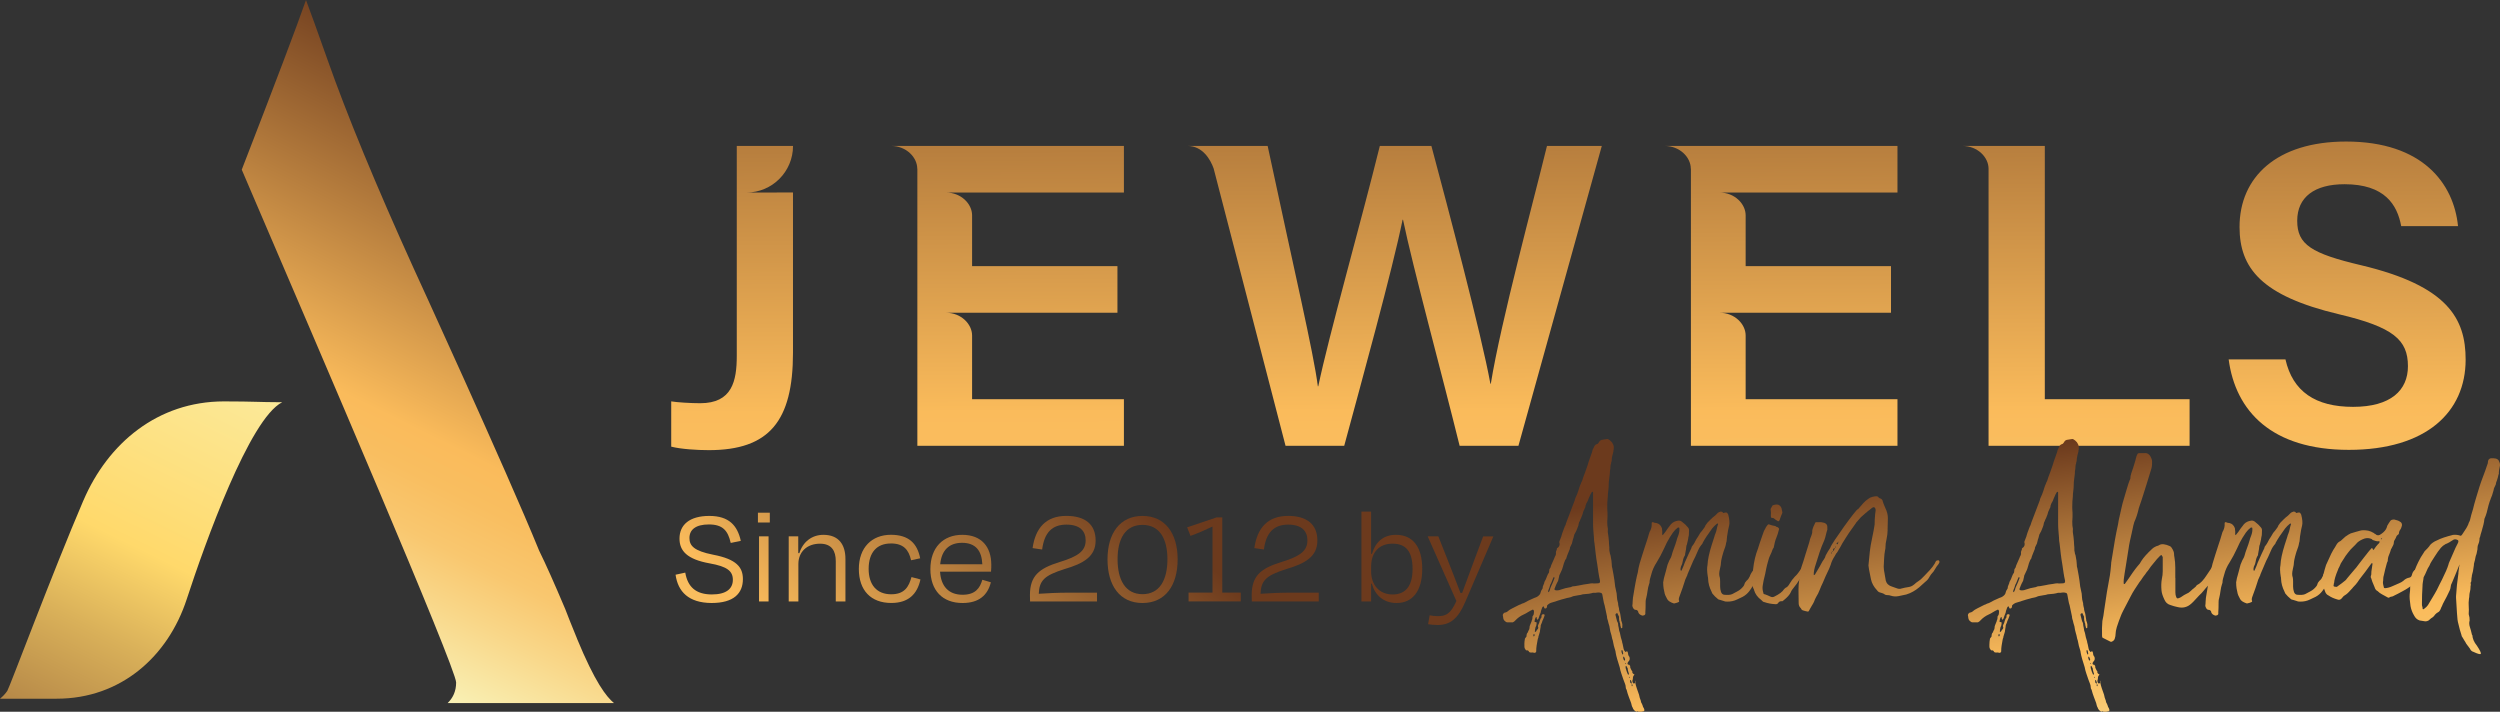 <svg xmlns="http://www.w3.org/2000/svg" xmlns:xlink="http://www.w3.org/1999/xlink" id="Layer_2" data-name="Layer 2" viewBox="0 0 742.16 211.28"><rect x="0" y="0" width="742.16" height="211.28" fill="#333333" stroke="none"/><defs><style>      .cls-1 {        fill: url(#linear-gradient-2);      }      .cls-2 {        fill: url(#linear-gradient-17);      }      .cls-3 {        fill: url(#linear-gradient-15);      }      .cls-4 {        fill: url(#linear-gradient-18);      }      .cls-5 {        fill: url(#linear-gradient-28);      }      .cls-6 {        fill: url(#linear-gradient-14);      }      .cls-7 {        fill: url(#linear-gradient-20);      }      .cls-8 {        fill: url(#linear-gradient-6);      }      .cls-9 {        fill: url(#linear-gradient-11);      }      .cls-10 {        fill: url(#linear-gradient-10);      }      .cls-11 {        fill: url(#linear-gradient-16);      }      .cls-12 {        fill: url(#linear-gradient-21);      }      .cls-13 {        fill: url(#linear-gradient-25);      }      .cls-14 {        fill: url(#linear-gradient-5);      }      .cls-15 {        fill: url(#linear-gradient-7);      }      .cls-16 {        fill: url(#linear-gradient-24);      }      .cls-17 {        fill: url(#linear-gradient-9);      }      .cls-18 {        fill: url(#linear-gradient-22);      }      .cls-19 {        fill: url(#linear-gradient-3);      }      .cls-20 {        fill: url(#linear-gradient);      }      .cls-21 {        fill: url(#linear-gradient-27);      }      .cls-22 {        fill: url(#linear-gradient-23);      }      .cls-23 {        fill: url(#linear-gradient-19);      }      .cls-24 {        fill: url(#linear-gradient-4);      }      .cls-25 {        fill: url(#linear-gradient-8);      }      .cls-26 {        fill: url(#linear-gradient-12);      }      .cls-27 {        fill: url(#linear-gradient-13);      }      .cls-28 {        fill: url(#linear-gradient-26);      }    </style><linearGradient id="linear-gradient" x1="195.7" y1="-15.51" x2="18.64" y2="343.35" gradientUnits="userSpaceOnUse"><stop offset=".13" stop-color="#6c3a1d"></stop><stop offset=".4" stop-color="#fabb5b"></stop><stop offset=".43" stop-color="#f9be60"></stop><stop offset=".47" stop-color="#f9c76f"></stop><stop offset=".51" stop-color="#f9d789"></stop><stop offset=".56" stop-color="#f9ecad"></stop><stop offset=".58" stop-color="#f9f5bb"></stop><stop offset=".89" stop-color="#ffd96b"></stop><stop offset=".91" stop-color="#d9b059"></stop><stop offset=".93" stop-color="#b88b49"></stop><stop offset=".95" stop-color="#9d6e3d"></stop><stop offset=".96" stop-color="#8a5a34"></stop><stop offset=".98" stop-color="#7f4e2f"></stop><stop offset="1" stop-color="#7c4a2e"></stop></linearGradient><linearGradient id="linear-gradient-2" x1="141.67" y1="-42.17" x2="-35.39" y2="316.69" gradientUnits="userSpaceOnUse"><stop offset="0" stop-color="#6c3a1d"></stop><stop offset=".29" stop-color="#fabb5b"></stop><stop offset=".29" stop-color="#f9be60"></stop><stop offset=".3" stop-color="#f9c76f"></stop><stop offset=".31" stop-color="#f9d789"></stop><stop offset=".31" stop-color="#f9ecad"></stop><stop offset=".32" stop-color="#f9f5bb"></stop><stop offset=".57" stop-color="#ffd96b"></stop><stop offset=".64" stop-color="#d9b059"></stop><stop offset=".71" stop-color="#b88b49"></stop><stop offset=".79" stop-color="#9d6e3d"></stop><stop offset=".86" stop-color="#8a5a34"></stop><stop offset=".93" stop-color="#7f4e2f"></stop><stop offset="1" stop-color="#7c4a2e"></stop></linearGradient><linearGradient id="linear-gradient-3" x1="216.83" y1="-44.34" x2="219.08" y2="531.57" gradientUnits="userSpaceOnUse"><stop offset="0" stop-color="#6c3a1d"></stop><stop offset=".29" stop-color="#fabb5b"></stop><stop offset=".32" stop-color="#f9be60"></stop><stop offset=".37" stop-color="#f9c76f"></stop><stop offset=".41" stop-color="#f9d789"></stop><stop offset=".47" stop-color="#f9ecad"></stop><stop offset=".48" stop-color="#f9f5bb"></stop><stop offset=".57" stop-color="#ffd96b"></stop><stop offset=".64" stop-color="#d9b059"></stop><stop offset=".71" stop-color="#b88b49"></stop><stop offset=".79" stop-color="#9d6e3d"></stop><stop offset=".86" stop-color="#8a5a34"></stop><stop offset=".93" stop-color="#7f4e2f"></stop><stop offset="1" stop-color="#7c4a2e"></stop></linearGradient><linearGradient id="linear-gradient-4" x1="696.18" y1="-46.21" x2="698.43" y2="529.7" xlink:href="#linear-gradient-3"></linearGradient><linearGradient id="linear-gradient-5" x1="298.73" y1="-44.66" x2="300.98" y2="531.25" xlink:href="#linear-gradient-3"></linearGradient><linearGradient id="linear-gradient-6" x1="528.37" y1="-45.55" x2="530.62" y2="530.36" xlink:href="#linear-gradient-3"></linearGradient><linearGradient id="linear-gradient-7" x1="413.68" y1="-45.1" x2="415.93" y2="530.81" xlink:href="#linear-gradient-3"></linearGradient><linearGradient id="linear-gradient-8" x1="615.78" y1="-45.89" x2="618.03" y2="530.02" xlink:href="#linear-gradient-3"></linearGradient><linearGradient id="linear-gradient-9" x1="303.88" y1="58.46" x2="68.3" y2="331.68" xlink:href="#linear-gradient"></linearGradient><linearGradient id="linear-gradient-10" x1="312.42" y1="65.82" x2="76.84" y2="339.04" xlink:href="#linear-gradient"></linearGradient><linearGradient id="linear-gradient-11" x1="323.32" y1="75.22" x2="87.74" y2="348.44" xlink:href="#linear-gradient"></linearGradient><linearGradient id="linear-gradient-12" x1="335.87" y1="86.04" x2="100.3" y2="359.26" xlink:href="#linear-gradient"></linearGradient><linearGradient id="linear-gradient-13" x1="348.04" y1="96.53" x2="112.46" y2="369.75" xlink:href="#linear-gradient"></linearGradient><linearGradient id="linear-gradient-14" x1="365.5" y1="111.58" x2="129.92" y2="384.81" xlink:href="#linear-gradient"></linearGradient><linearGradient id="linear-gradient-15" x1="377.36" y1="121.81" x2="141.78" y2="395.03" xlink:href="#linear-gradient"></linearGradient><linearGradient id="linear-gradient-16" x1="390.25" y1="132.92" x2="154.67" y2="406.14" xlink:href="#linear-gradient"></linearGradient><linearGradient id="linear-gradient-17" x1="403.26" y1="144.14" x2="167.68" y2="417.36" xlink:href="#linear-gradient"></linearGradient><linearGradient id="linear-gradient-18" x1="418.27" y1="157.08" x2="182.69" y2="430.3" xlink:href="#linear-gradient"></linearGradient><linearGradient id="linear-gradient-19" x1="430.87" y1="167.95" x2="195.29" y2="441.17" xlink:href="#linear-gradient"></linearGradient><linearGradient id="linear-gradient-20" x1="457.86" y1="122.17" x2="488.34" y2="348.76" xlink:href="#linear-gradient"></linearGradient><linearGradient id="linear-gradient-21" x1="496.22" y1="117.01" x2="526.69" y2="343.6" xlink:href="#linear-gradient"></linearGradient><linearGradient id="linear-gradient-22" x1="520.96" y1="113.68" x2="551.43" y2="340.27" xlink:href="#linear-gradient"></linearGradient><linearGradient id="linear-gradient-23" x1="546.4" y1="110.26" x2="576.88" y2="336.85" xlink:href="#linear-gradient"></linearGradient><linearGradient id="linear-gradient-24" x1="593.47" y1="103.93" x2="623.95" y2="330.52" xlink:href="#linear-gradient"></linearGradient><linearGradient id="linear-gradient-25" x1="631.06" y1="98.87" x2="661.54" y2="325.46" xlink:href="#linear-gradient"></linearGradient><linearGradient id="linear-gradient-26" x1="663.29" y1="94.54" x2="693.76" y2="321.13" xlink:href="#linear-gradient"></linearGradient><linearGradient id="linear-gradient-27" x1="694.03" y1="90.4" x2="724.5" y2="316.99" xlink:href="#linear-gradient"></linearGradient><linearGradient id="linear-gradient-28" x1="719.2" y1="87.02" x2="749.68" y2="313.64" xlink:href="#linear-gradient"></linearGradient></defs><g id="Layer_1-2" data-name="Layer 1"><g><g><path class="cls-20" d="M171.29,189.55c-1.66-4.05-2.85-7.03-3.49-8.74-3.22-7.62-5.77-13.33-7.74-17.32-9.79-24.02-37.3-83.92-37.3-83.92-11.16-24.59-19.78-45.49-25.63-62.12-3.16-8.94-5.1-14.28-6.29-17.44-2.64,7.58-8.89,24.1-18.99,50.15l-.08,.21,4.03,9.41c17.72,41.32,59.61,138.59,59.61,142.83,0,2.62-.97,4.6-2.52,6.1h49.37c-2.27-1.91-5.56-6.04-10.98-19.15Z"></path><path class="cls-1" d="M24.75,148.58c-9.24,21.56-21.93,55.55-22.58,56.51-.59,.87-1.31,1.64-2.17,2.33t16.83,0c19.04,0,33.04-12.52,38.6-29.53,5.41-16.58,18.65-53.61,28.34-58.48-8.03-.04-7.65-.23-17.34-.25-19.61,.04-34.37,12.39-41.67,29.42Z"></path></g><g><path class="cls-19" d="M219.16,57.16h2.42c7.65,0,13.84-6.2,13.84-13.84h-16.7v62.32c0,7.46-1.36,14.06-10.85,14.06-2.78,0-6.99-.26-8.61-.55v13.44c2.91,.75,7.74,1.04,11.15,1.04,17.93,0,25-8.59,25-28.94V57.14l-16.27,.02Z"></path><path class="cls-24" d="M678.47,106.69c2.16,9.54,8.88,14.09,20.07,14.09s16.29-4.9,16.29-12.07c0-7.82-4.33-11.6-20.45-15.41-23.11-5.48-29.54-13.74-29.54-25.93,0-14.73,10.97-25.35,31.63-25.35,22.8,0,31.98,12.55,33.23,25.12h-16.87c-1.16-6.32-4.85-12.45-16.84-12.45-8.85,0-14.03,3.79-14.03,10.86s4.21,9.71,19.01,13.2c25.72,6.13,30.99,15.84,30.99,28.01,0,15.61-11.73,26.79-34.66,26.79s-33.65-11.5-35.69-26.85h16.87Z"></path><path class="cls-14" d="M333.65,43.32h-69.15c4.6,0,7.8,3.44,7.8,6.75,.01,0,.02,0,.03,0v82.28h61.32v-13.84h-45.07v-18.95c-.02-3.3-3.2-6.72-7.79-6.72h11.05s39.89,0,39.89,0v-13.84h-43.15v-15.13c-.02-3.3-3.2-6.72-7.79-6.72h7.79s0,0,0,0h45.07v-13.83Z"></path><path class="cls-8" d="M563.29,43.32h-69.15c4.6,0,7.8,3.44,7.8,6.75,.01,0,.02,0,.03,0v82.28h61.32v-13.84h-45.07v-18.95c-.02-3.3-3.2-6.72-7.79-6.72h11.05s39.89,0,39.89,0v-13.84h-43.15v-15.13c-.02-3.3-3.2-6.72-7.79-6.72h7.79s0,0,0,0h45.07v-13.83Z"></path><path class="cls-15" d="M459.24,43.32c-3.74,15.36-13.75,52.43-16.67,70.59h-.13c-2.59-14.35-12.68-52.54-17.51-70.59h-15.31c-5.4,21.92-15.24,56.66-18.27,71.35h-.13c-1.25-9.92-7.04-34.47-14.9-71.35h-23.81c4.57,0,6.86,4.13,7.77,6.68l21.35,82.34h17.42c5.08-18.79,14.29-52.15,17.33-67.11h.13c2.81,13.68,11.88,47.13,16.8,67.11h17.46l24.75-89.02h-16.28Z"></path><path class="cls-25" d="M607.03,118.5V43.32h-24.49c4.58,0,7.76,3.4,7.79,6.7v82.33h59.68v-13.84h-42.98Z"></path></g><g><path class="cls-17" d="M200.56,170.61l2.87-.62c.71,4.2,3.12,6.48,7.9,6.48,4.36,0,6.23-1.75,6.23-4.36s-1.75-3.95-6.86-4.86c-6.77-1.21-8.98-3.74-8.98-7.36,0-4.07,2.95-6.73,8.85-6.73s8.35,2.91,9.35,7.4l-2.99,.62c-.83-3.62-2.33-5.49-6.48-5.49-3.91,0-5.78,1.54-5.78,4.03,0,2.29,1.33,3.82,7.02,4.95,7.02,1.33,8.85,3.78,8.85,7.23,0,4.24-2.7,7.11-9.31,7.11-6.82-.04-9.98-3.37-10.68-8.4Z"></path><path class="cls-10" d="M225,155.11v-2.91h3.53v2.91h-3.53Zm.33,23.44v-19.33h2.83v19.33h-2.83Z"></path><path class="cls-9" d="M237.01,178.55h-2.87v-19.33h2.83v4.99h.33c1.04-3.33,3.7-5.44,7.15-5.44,4.53,0,6.53,2.91,6.53,7.15v12.64h-2.87v-12.01c0-2.91-1.16-5.15-4.66-5.15-3.87,0-6.44,2.41-6.44,6.03v11.14Z"></path><path class="cls-26" d="M264.44,161.34c-4.07,0-6.57,2.58-6.57,7.56,0,4.66,2.37,7.52,6.69,7.52,4.03,0,5.24-2.29,6.03-5.11l2.66,.71c-.96,4.41-3.62,6.98-8.65,6.98-6.07,0-9.64-3.74-9.64-10.1s3.87-10.14,9.52-10.14c5.28,0,7.81,2.54,8.69,6.98l-2.7,.58c-.71-3.12-2.24-4.99-6.03-4.99Z"></path><path class="cls-27" d="M276.2,168.95c0-6.4,3.78-10.18,9.48-10.18s8.6,3.57,8.6,8.89c0,.46,0,1.29-.08,2.04h-15.13c.25,4.32,2.54,6.86,6.69,6.86,3.82,0,5.15-2,5.86-4.45l2.54,.75c-.96,3.82-3.53,6.15-8.4,6.15-5.99,0-9.56-3.74-9.56-10.06Zm2.91-1.45h12.51c-.17-4.03-2-6.36-6.03-6.36-3.74,0-6.07,2.12-6.48,6.36Z"></path><path class="cls-6" d="M309.37,163.13l-2.83-.42c.83-5.94,3.95-9.56,10.02-9.56,5.61,0,8.69,2.54,8.69,7.32s-3.62,6.82-9.27,8.48c-5.86,1.87-7.44,3.28-7.61,7.32,2.37-.17,5.94-.33,8.69-.33h8.6v2.62h-19.87c-.04-.62-.04-1.25-.04-1.91,0-5.65,2.66-7.9,8.73-9.77,5.78-1.75,7.81-3.41,7.81-6.48,0-2.74-1.7-4.66-5.69-4.66-4.28,0-6.57,2.37-7.23,7.4Z"></path><path class="cls-3" d="M349.6,166.04c0,7.77-3.66,12.97-10.43,12.97s-10.39-5.2-10.39-12.97,3.74-12.88,10.39-12.88,10.43,5.11,10.43,12.88Zm-17.83,0c0,6.07,2.29,10.35,7.4,10.35s7.4-4.28,7.4-10.35-2.29-10.22-7.4-10.22-7.4,4.11-7.4,10.22Z"></path><path class="cls-11" d="M352.84,178.55v-2.62h7.11v-19.62c-2,.96-4.28,1.95-6.53,2.78l-1-2.54,8.73-2.95h1.7v22.32h5.49v2.62h-15.5Z"></path><path class="cls-2" d="M375.2,163.13l-2.83-.42c.83-5.94,3.95-9.56,10.02-9.56,5.61,0,8.69,2.54,8.69,7.32s-3.62,6.82-9.27,8.48c-5.86,1.87-7.44,3.28-7.61,7.32,2.37-.17,5.94-.33,8.69-.33h8.6v2.62h-19.87c-.04-.62-.04-1.25-.04-1.91,0-5.65,2.66-7.9,8.73-9.77,5.78-1.75,7.81-3.41,7.81-6.48,0-2.74-1.7-4.66-5.69-4.66-4.28,0-6.57,2.37-7.23,7.4Z"></path><path class="cls-4" d="M407.04,164.42h.25c.96-3.28,3.16-5.65,7.11-5.65,5.07,0,7.81,3.62,7.81,10.14s-2.87,10.1-7.61,10.1c-3.95,0-6.44-2.41-7.36-5.74h-.21v5.28h-2.87v-26.68h2.87v12.55Zm12.3,4.49c0-5.11-1.91-7.52-5.94-7.52s-6.36,2.62-6.36,6.82v1.45c0,4.03,2.49,6.82,6.36,6.82s5.94-2.49,5.94-7.56Z"></path><path class="cls-23" d="M423.95,185.28l.46-2.62c.83,.17,1.62,.25,2.45,.25,2.33,0,3.78-.62,5.49-4.49l-8.52-19.2h3.16l2.7,6.82c1.04,2.66,2.7,6.82,3.87,9.98h.5c1.16-3.2,2.66-7.23,3.66-9.89l2.58-6.9h3.03l-8.4,19.58c-2.04,4.74-4.36,6.73-8.15,6.73-1.21,0-2.08-.12-2.83-.25Z"></path><g><path class="cls-7" d="M452.53,191.16c0-.48,.06-1.01,.18-1.61,.12-.18,.21-.3,.27-.36,.12-.12,.18-.21,.18-.27,0-.6,.15-1.01,.45-1.25,0-.18,.07-.37,.22-.58,.15-.21,.22-.43,.22-.67,0-.36,.07-.69,.22-.98,.15-.3,.28-.63,.4-.98,0-.12,.06-.3,.18-.54,.06-.18,.09-.45,.09-.81,0-.12,.04-.22,.13-.31,.09-.09,.16-.22,.22-.4,.06-.24,.09-.6,.09-1.07l-.09-.09c0-.18-.12-.27-.36-.27l-.09,.09c-.3,.12-.75,.36-1.34,.72-.36,.24-.75,.45-1.16,.63-.96,.42-1.79,1.02-2.51,1.79l-.18,.18c-.12,.12-.3,.24-.54,.36h-1.7c-.18,0-.36-.09-.54-.27-.36-.24-.57-.6-.63-1.07,0-.24-.03-.42-.09-.54-.06-.36,.03-.63,.27-.81,.12-.12,.21-.18,.27-.18,.42-.06,.77-.24,1.07-.54,.18-.18,.57-.42,1.16-.72,.36-.18,.72-.36,1.07-.54,.36-.18,.72-.36,1.07-.54,.12,0,.24-.04,.36-.13,.12-.09,.27-.16,.45-.22,.36-.06,.98-.36,1.88-.89,.89-.42,1.49-.69,1.79-.81,.3-.06,.63-.21,.98-.45,.48-.36,.75-.72,.81-1.07,.06-.36,.24-.75,.54-1.16,.06-.06,.09-.15,.09-.27,0-.3,.07-.58,.22-.85,.15-.27,.25-.58,.31-.94,.3-.48,.57-1.07,.81-1.79,.06-.18,.13-.34,.22-.49,.09-.15,.19-.31,.31-.49,0-.06,.01-.15,.04-.27,.03-.12,.04-.24,.04-.36,0-.3,.12-.57,.36-.81,.12-.48,.3-.95,.54-1.43,.24-.48,.45-.95,.63-1.43,.12-.36,.21-.57,.27-.63,.18-.3,.24-.63,.18-.98,0-.3,.09-.6,.27-.89v-.18c0-.18,.12-.33,.36-.45l.18-.18c.24-.3,.33-.66,.27-1.07-.12-.24-.09-.54,.09-.89,.06-.24,.15-.48,.27-.72,.12-.24,.21-.51,.27-.81,.06-.24,.13-.48,.22-.72,.09-.24,.19-.51,.31-.81,.24-.72,.45-1.22,.63-1.52,.06-.24,.13-.48,.22-.72,.09-.24,.19-.51,.31-.81,.48-1.31,.86-2.33,1.16-3.04,.24-.6,.42-1.07,.54-1.43,.3-.83,.48-1.31,.54-1.43,0-.18,.04-.34,.13-.49,.09-.15,.16-.31,.22-.49,.18-.36,.39-.89,.63-1.61,.12-.36,.24-.73,.36-1.12,.12-.39,.27-.76,.45-1.12,0-.12,.04-.24,.13-.36,.09-.12,.16-.27,.22-.45,.18-.66,.51-1.58,.98-2.77,.48-1.31,.81-2.3,.98-2.95,.36-1.01,.69-1.94,.98-2.77,0-.12,.03-.24,.09-.36,.06-.12,.09-.24,.09-.36l.62-1.25c.06-.12,.27-.27,.62-.45,.18,0,.32-.09,.44-.27,.12-.12,.21-.24,.26-.36,.12-.3,.38-.51,.79-.63,.23-.06,.5-.1,.79-.13,.29-.03,.59-.07,.88-.13,.12,.06,.21,.09,.27,.09,.35,.18,.7,.48,1.06,.89,.06,.06,.18,.27,.36,.63,.18,.42,.24,.78,.18,1.07,0,.36-.03,.63-.09,.81,0,.24-.03,.42-.09,.54l-.27,1.07c-.06,.24-.1,.49-.13,.76-.03,.27-.04,.49-.04,.67-.06,.18-.11,.31-.13,.4-.03,.09-.04,.19-.04,.31-.12,.36-.18,.66-.18,.89,0,.36-.06,.89-.18,1.61v.45c-.06,.6-.13,1.19-.22,1.79-.09,.6-.13,1.16-.13,1.7,0,.6-.04,1.18-.13,1.74-.09,.57-.13,1.12-.13,1.66-.06,.54-.1,1.03-.13,1.48-.03,.45-.04,.91-.04,1.39v.63c0,.24,.01,.48,.04,.72,.03,.24,.04,.45,.04,.63v1.25c0,.24-.01,.48-.04,.72-.03,.24-.04,.45-.04,.63,0,.95,.06,1.64,.18,2.06v.45c-.06,.3,0,.95,.18,1.97,.12,1.07,.18,1.85,.18,2.33,0,.18,.02,.33,.04,.45,.03,.12,.04,.24,.04,.36v.63c0,.36,.03,.6,.09,.72,0,.18,.03,.36,.09,.54,.06,.18,.12,.36,.18,.54,.24,1.19,.36,2.06,.36,2.59s.06,.96,.18,1.25c.3,1.55,.51,2.77,.63,3.67,.12,1.31,.27,2.27,.45,2.86,.18,.66,.27,1.28,.27,1.88,0,.48,.12,1.13,.36,1.97,0,.3,.03,.57,.09,.81,.06,.24,.12,.48,.18,.72,0,.3,.04,.57,.13,.81,.09,.24,.16,.48,.22,.72,.12,.72,.21,1.28,.27,1.7,0,.18,.01,.31,.04,.4,.03,.09,.07,.19,.13,.31,.18,.48,.24,.89,.18,1.25v.45c0,.12-.06,.18-.18,.18-.12,.12-.18,.09-.18-.09-.06-.06-.09-.15-.09-.27-.06-.18-.11-.34-.13-.49-.03-.15-.04-.31-.04-.49-.06-.06-.1-.13-.13-.22-.03-.09-.04-.19-.04-.31-.12-.24-.18-.6-.18-1.07v-.45c-.36-.72-.51-1.04-.45-.98l-.09-.09c-.48,.12-.62,.39-.45,.81,.12,.36,.21,.72,.27,1.07,.06,.36,.18,.69,.36,.98,.06,.12,.09,.27,.09,.45,0,.24,.06,.6,.18,1.07,.06,.6,.18,1.1,.36,1.52,.06,.42,.15,.85,.27,1.3s.24,.85,.36,1.21c0,.18,.06,.45,.18,.81l.27,1.34c.06,.36,.21,.63,.45,.81,.06,.24,.21,.24,.45,0l.09-.09,.18,.18c.12,.24,.18,.48,.18,.72,0,.12,.06,.3,.18,.54,.18,.18,.27,.36,.27,.54,.06,.42,0,.72-.18,.9-.12,.12-.21,.24-.27,.36-.12,.12-.18,.3-.18,.54,.06,.18,.18,.27,.36,.27,.12,0,.21,.03,.27,.09,0,.06,.01,.12,.04,.18,.03,.06,.07,.09,.13,.09v.09c-.06,.24,.06,.63,.36,1.16,.06,.12,.15,.24,.27,.36v.36c0,.06,.12,.21,.36,.45,.3,0,.33,.12,.09,.36,0,.06-.03,.12-.09,.18-.12,.12-.18,.3-.18,.54,0,.3-.03,.51-.09,.63-.12,.24-.09,.54,.09,.89,0,.12,.12,.18,.36,.18,.18,0,.27-.09,.27-.27,.06-.12,.09-.24,.09-.36s.03-.18,.09-.18v.18c0,.06-.03,.15-.09,.27v.27c.06,.36,.21,.89,.45,1.61,.06,.24,.27,.83,.63,1.79,.06,.36,.13,.67,.22,.94,.09,.27,.19,.55,.31,.85,0,.3,.12,.63,.36,.98,.12,.24,.18,.39,.18,.45,.06,.3,.18,.57,.36,.81,.12,.24,.18,.45,.18,.63,0,.06-.06,.15-.18,.27-.48,.12-.84,.18-1.07,.18-.18,.12-.39,.09-.63-.09-.12-.12-.24-.12-.36,0-.12,.12-.21,.12-.27,0-.48-.24-.81-.63-.98-1.16-.12-.18-.21-.39-.27-.63-.06-.24-.12-.48-.18-.72-.24-.66-.48-1.3-.72-1.92s-.45-1.3-.62-2.01c-.18-.24-.27-.51-.27-.81s-.06-.6-.18-.9c-.24-.6-.42-1.07-.54-1.43-.18-.54-.38-1.1-.58-1.7-.21-.6-.37-1.22-.49-1.88-.18-.66-.42-1.43-.72-2.33-.24-.84-.39-1.46-.45-1.88,0-.06-.02-.13-.04-.22s-.04-.19-.04-.31c-.36-1.07-.63-2.15-.81-3.22-.12-.3-.21-.63-.27-.98-.06-.36-.15-.72-.27-1.07s-.21-.72-.27-1.07c-.06-.36-.12-.72-.18-1.07-.23-.72-.38-1.25-.44-1.61-.06-.18-.12-.37-.18-.58-.06-.21-.09-.43-.09-.67-.18-.9-.41-2-.7-3.31-.18-.54-.31-1.09-.4-1.66-.09-.57-.19-1.12-.31-1.66-.12-.3-.29-.45-.53-.45-.12,0-.23-.03-.35-.09-.47,0-.82,.03-1.05,.09h-.79c-.71,.24-1.73,.39-3.04,.45-.24,.06-.46,.12-.67,.18-.21,.06-.4,.09-.58,.09-.9,.18-1.4,.27-1.52,.27-.06,0-.15,.03-.27,.09-.36,.18-.73,.3-1.12,.36-.39,.06-.76,.15-1.12,.27-.71,.18-1.39,.37-2.01,.58-.62,.21-1.24,.4-1.83,.58-.54,.12-1.02,.39-1.43,.81-.06,.06-.09,.15-.09,.27,0,.24-.03,.39-.09,.45-.12,.18-.24,.27-.36,.27-.24,0-.36-.06-.36-.18-.06-.06-.09-.18-.09-.36-.12-.06-.21-.09-.27-.09,0,.06-.03,.09-.09,.09-.06,.06-.12,.15-.18,.27-.3,.78-.45,1.28-.45,1.52-.12,.3-.24,.6-.36,.9-.12,.3-.21,.57-.27,.81-.12,.12-.18,.21-.18,.27-.06,0-.12,.03-.18,.09-.06,0-.09-.09-.09-.27-.06,0-.09-.03-.09-.09v-.18c0-.12-.03-.21-.09-.27-.06,0-.12,.03-.18,.09-.24,.42-.36,.87-.36,1.34,0,.06,.12,.09,.36,.09,.18,0,.27,.09,.27,.27-.06,.12-.09,.33-.09,.63-.06,.18-.13,.36-.22,.54-.09,.18-.13,.36-.13,.54-.06,.12-.09,.36-.09,.72-.12,.12-.09,.18,.09,.18h.18c.18-.36,.39-.66,.63-.9,.06-.06,.09-.21,.09-.45-.06-.06-.09-.21-.09-.45,.06-.12,.1-.24,.13-.36,.03-.12,.1-.27,.22-.45,.06-.18,.12-.39,.18-.63,.06-.24,.15-.48,.27-.72,.18-.06,.27-.3,.27-.72v-.18c0-.06,.06-.15,.18-.27,.06-.06,.21-.09,.45-.09,.18,0,.27,.09,.27,.27s-.03,.3-.09,.36c-.06,.12-.15,.36-.27,.72-.24,.48-.39,.87-.45,1.16-.06,.18-.13,.34-.22,.49-.09,.15-.13,.31-.13,.49,0,.24-.03,.46-.09,.67-.06,.21-.09,.4-.09,.58,0,.24-.06,.54-.18,.89-.06,.24-.13,.48-.22,.72-.09,.24-.13,.45-.13,.63-.12,.24-.18,.42-.18,.54-.12,.6-.22,1.18-.31,1.75-.09,.57-.13,1.12-.13,1.66v.18c-.12,.24-.27,.36-.45,.36-.48-.12-.84-.15-1.07-.09-.42,0-.66-.15-.72-.45-.18-.18-.36-.24-.54-.18-.12,0-.21-.03-.27-.09-.12-.12-.18-.21-.18-.27-.18-.18-.27-.42-.27-.72v-.72Zm2.86-2.24c.12-.12,.18-.24,.18-.36l-.09-.36c-.06,0-.15,.06-.27,.18v.45c.06,.06,.12,.09,.18,.09Zm4.38-13.15c.12-.12,.24-.36,.36-.72,0-.18,.15-.6,.45-1.25,.24-.48,.54-1.19,.9-2.15,0-.12-.03-.21-.09-.27v-.09c-.12,0-.18,.03-.18,.09-.12,.18-.24,.45-.36,.81-.18,.48-.3,.78-.36,.9-.24,.42-.36,.69-.36,.81-.12,.42-.27,.84-.45,1.25-.06,.12-.09,.27-.09,.45,0,.06,.03,.12,.09,.18h.09Zm15.21-2.95v-.45c-.18-.77-.33-1.57-.45-2.37s-.24-1.62-.36-2.46c-.18-1.01-.33-2.03-.45-3.04-.12-1.01-.24-2.06-.36-3.13-.06-.24-.11-.51-.13-.81-.03-.3-.04-.6-.04-.89-.06-.72-.12-1.43-.18-2.15s-.09-1.43-.09-2.15v-9.22l-.09-.09-.09-.09c-.06,0-.12,.03-.18,.09-.24,.36-.54,.95-.89,1.79-.24,.72-.48,1.22-.71,1.52-.06,.12-.15,.36-.27,.72,0,.36-.09,.66-.27,.89-.36,.72-.57,1.28-.63,1.7-.12,.36-.27,.75-.45,1.16-.12,.18-.21,.37-.27,.58-.06,.21-.15,.4-.27,.58l-.09,.27c-.06,.48-.18,.91-.36,1.3-.18,.39-.33,.76-.45,1.12-.24,.48-.42,.81-.54,.98l-.27,1.07c-.12,.24-.18,.42-.18,.54l-.27,1.07c-.12,.3-.26,.57-.4,.81-.15,.24-.22,.51-.22,.81-.18,.48-.37,.96-.58,1.43-.21,.48-.37,.96-.49,1.43-.06,.12-.15,.24-.27,.36-.18,.48-.3,.78-.36,.89,0-.06-.09,.24-.27,.9-.06,.12-.15,.42-.27,.89,0,.06-.06,.21-.18,.45-.12,.3-.36,.81-.71,1.52,0,.06-.02,.13-.04,.22-.03,.09-.04,.17-.04,.22-.18,.72-.27,1.1-.27,1.16-.12,.24-.24,.46-.36,.67-.12,.21-.21,.4-.27,.58-.12,.36-.27,.75-.45,1.16,0,.12,.03,.21,.09,.27,.06,.06,.12,.09,.18,.09,.48,.12,1.01,.06,1.61-.18,1.07-.36,1.88-.57,2.42-.63,.06,0,.12-.01,.18-.04,.06-.03,.15-.04,.27-.04,.36-.12,.6-.21,.71-.27,.36,0,.73-.04,1.12-.13,.39-.09,.79-.16,1.21-.22,.48-.12,1.19-.24,2.15-.36,.6-.12,1.04-.18,1.34-.18,.3,.06,.58,.08,.85,.04,.27-.03,.55-.04,.85-.04,.18-.06,.3-.09,.36-.09,.06-.12,.12-.21,.18-.27Zm6.89,21.29c0-.12-.06-.45-.18-.98-.12-.12-.21-.15-.27-.09l-.09,.09c0,.36,.09,.72,.27,1.07,0,.06,.06,.09,.18,.09,.06-.06,.09-.12,.09-.18Zm.09,.81l-.09,.09v.27c0,.3,.09,.54,.27,.72,.06,.12,.12,.15,.18,.09l.09-.09c.06-.24-.03-.57-.27-.98-.06-.06-.12-.09-.18-.09Zm.63,1.97v-.09c-.12,0-.18,.06-.18,.18,0,.06,.03,.12,.09,.18l.09-.09v-.18Zm.98,3.22v-.09c-.06-.24-.13-.48-.22-.72-.09-.24-.13-.51-.13-.81-.12-.24-.24-.48-.36-.72-.06,0-.09-.03-.09-.09-.12,0-.18,.06-.18,.18v.45c.24,.83,.45,1.43,.63,1.79,0,.06,.03,.09,.09,.09,.06,.12,.12,.15,.18,.09,.06-.06,.09-.12,.09-.18Zm.27,.89v-.09c-.12,0-.18,.06-.18,.18s.06,.18,.18,.18v-.27Zm.63,1.97c-.06,.12-.09,.33-.09,.63,.06,.12,.12,.15,.18,.09,.06-.06,.09-.12,.09-.18,0-.24-.09-.42-.27-.54,.06-.24,.03-.48-.09-.72-.06-.06-.09-.15-.09-.27-.12-.12-.21-.15-.27-.09v.63c0,.06,.09,.18,.27,.36,.06,.06,.15,.09,.27,.09Z"></path><path class="cls-12" d="M493.69,172.91c0,.24,.09-.18,.27-1.25,.18-.66,.36-1.31,.54-1.97,.18-.66,.36-1.34,.54-2.06,.42-1.07,.69-1.67,.81-1.79,.12-.18,.24-.45,.36-.81,.18-.72,.42-1.46,.72-2.24,.3-.77,.57-1.58,.81-2.42,.06-.3,.21-.75,.45-1.34,.3-.77,.42-1.52,.36-2.24,0-.12-.06-.18-.18-.18h-.27c-.12,.12-.24,.22-.36,.31-.12,.09-.21,.17-.27,.22-.6,.6-1.19,1.4-1.79,2.42-.6,.95-1.16,2.06-1.7,3.31-.66,1.43-1.37,2.77-2.15,4.03-.78,1.19-1.31,2.39-1.61,3.58-.12,.42-.24,.84-.36,1.25-.12,.42-.18,.84-.18,1.25,0,.12-.03,.21-.09,.27-.24,.72-.4,1.43-.49,2.15-.09,.72-.22,1.43-.4,2.15-.06,.18-.1,.36-.13,.54-.03,.18-.04,.36-.04,.54,0,1.37-.03,2.42-.09,3.13v.54c-.12,.24-.27,.36-.45,.36-.06,.06-.21,.09-.45,.09-.6-.18-.98-.48-1.16-.89-.06-.18-.09-.3-.09-.36-.18-.3-.39-.45-.63-.45-.3,0-.54-.12-.72-.36-.24-.36-.36-.66-.36-.9,.06-.36,.09-.73,.09-1.12s.03-.79,.09-1.21c.18-1.07,.36-2.15,.54-3.22,.18-1.07,.39-2.15,.63-3.22l.27-1.07c.12-.89,.3-1.77,.54-2.64,.24-.86,.51-1.74,.81-2.64,.3-1.01,.63-2.03,.98-3.04,.36-1.01,.68-2.06,.98-3.13,.12-.48,.24-.77,.36-.9,.36-.72,.51-1.46,.45-2.24,0-.24,.12-.36,.36-.36,.36,.18,.72,.27,1.07,.27,.77,.18,1.31,.69,1.61,1.52,.12,.78,.15,1.37,.09,1.79,0,.06,.03,.15,.09,.27h.09c.12-.12,.22-.25,.31-.4,.09-.15,.22-.31,.4-.49,.42-.66,.98-1.43,1.7-2.33,.54-.6,1.25-.95,2.15-1.07,.42-.06,.81,.06,1.16,.36,.72,.54,1.28,1.07,1.7,1.61,.24,.24,.36,.54,.36,.9,0,1.07-.06,1.73-.18,1.97,0,.3-.15,1.04-.45,2.24-.12,.24-.18,.45-.18,.63,0,.3-.12,1.04-.36,2.24v.27c-.36,.54-.58,1.12-.67,1.74-.09,.63-.28,1.21-.58,1.74-.12,.48-.15,.81-.09,.98,0,.06,.03,.12,.09,.18h.18c.48-1.07,.81-1.88,.98-2.42,.18-.42,.37-.85,.58-1.3s.4-.88,.58-1.3c.18-.42,.45-.98,.81-1.7,0-.24,.09-.45,.27-.63,.24-.3,.45-.61,.63-.94,.18-.33,.36-.67,.54-1.03,.3-.42,.69-1.04,1.16-1.88,.06-.06,.13-.15,.22-.27,.09-.12,.19-.24,.31-.36,.6-.72,.95-1.28,1.07-1.7-.06,.12,.12-.12,.54-.72,.36-.36,.72-.72,1.07-1.07s.77-.72,1.25-1.07c.12-.12,.24-.24,.36-.36,.12-.12,.27-.27,.45-.45,.18-.12,.45-.24,.81-.36,.3,0,.51,.09,.63,.27,.06,.18,.21,.21,.45,.09,.06,0,.12-.01,.18-.04,.06-.03,.15-.04,.27-.04,.18,0,.3,.03,.36,.09,.12,.12,.24,.3,.36,.54,.36,1.37,.45,2.45,.27,3.22-.18,.6-.39,1.7-.63,3.31-.06,.36-.09,.69-.09,.98s-.06,.6-.18,.89c-.06,.6-.33,1.49-.8,2.68-.12,.42-.24,.84-.36,1.25-.12,.42-.21,.81-.27,1.16,0,.12-.02,.22-.04,.31-.03,.09-.04,.17-.04,.22,0,.54-.12,1.28-.36,2.24-.24,1.01-.24,1.82,0,2.42,.06,.3,.09,.72,.09,1.25v1.43c0,.54,.09,1.07,.27,1.61,.18,.48,.48,.75,.89,.81,1.07,.12,1.88,.06,2.42-.18,.3-.18,.8-.45,1.52-.81s1.34-.9,1.88-1.61c.12-.18,.21-.39,.27-.63,.06-.24,.18-.45,.36-.63,.12-.18,.27-.34,.45-.49,.18-.15,.33-.34,.45-.58,.18-.36,.27-.51,.27-.45,.18-.66,.63-1.4,1.34-2.24,.3-.36,.63-.83,.98-1.43,.06-.18,.34-.36,.85-.54,.51-.18,.67,.18,.49,1.07-.36,.78-.63,1.4-.8,1.88-.18,.48-.45,1.07-.81,1.79-.78,1.67-1.49,2.92-2.15,3.76-.54,.72-1.19,1.28-1.97,1.7-.72,.36-1.28,.63-1.7,.81-.84,.42-1.79,.63-2.86,.63-.54,0-.9-.06-1.07-.18-.3-.12-.69-.24-1.16-.36-.24,0-.45-.09-.63-.27-.3-.24-.58-.49-.85-.76s-.52-.55-.76-.85c-.12-.24-.21-.45-.27-.63-.6-1.19-.93-2.42-.98-3.67,0-.3-.03-.54-.09-.72-.24-1.49-.27-2.62-.09-3.4,.06-1.55,.48-3.55,1.25-5.99,.36-1.07,.63-1.91,.81-2.51,0-.12,.03-.24,.09-.36,.06-.12,.12-.27,.18-.45,.18-.42,.31-.86,.4-1.34,.09-.48,.22-.98,.4-1.52,0-.12-.06-.18-.18-.18h-.09c-.6,.48-1.1,.98-1.52,1.52-1.19,1.61-2.12,3.01-2.77,4.21,0,.06-.03,.15-.09,.27-.54,.6-.96,1.24-1.25,1.92-.3,.69-.6,1.36-.89,2.01-.42,.78-.79,1.58-1.12,2.42-.33,.84-.67,1.64-1.03,2.42-.12,.24-.18,.42-.18,.54-.54,1.13-.81,1.79-.81,1.97-.3,1.01-.8,2.48-1.52,4.38-.24,.6-.27,1.04-.09,1.34,0,.12-.03,.21-.09,.27-.3,.18-.75,.33-1.34,.45h-.18c-1.07-.36-1.73-.81-1.97-1.34-.48-.9-.72-1.43-.72-1.61-.12-.48-.22-.97-.31-1.48-.09-.51-.13-1.12-.13-1.83Z"></path><path class="cls-18" d="M536.37,168.71c-.36,.48-.97,1.42-1.83,2.82-.87,1.4-1.48,2.28-1.83,2.64-.6,.72-.96,1.25-1.07,1.61-.3,.72-1.04,1.55-2.24,2.51-.18,.18-.33,.24-.45,.18-.54,0-.89,.18-1.07,.54-.18,.24-.42,.36-.72,.36-1.25-.06-2.39-.27-3.4-.63-.18,0-.36-.09-.54-.27l-.36-.36c-1.07-.77-1.79-1.76-2.15-2.95,0-.18-.06-.33-.18-.45-.42-.89-.63-2-.63-3.31,0-.3,.06-.57,.18-.81,.24-.48,.36-1.01,.36-1.61,.24-2.27,.72-4.29,1.43-6.08,.24-.83,.66-2.09,1.25-3.76,.3-.77,.48-1.28,.54-1.52,0-.06,.15-.33,.45-.81,.06-.18,.15-.34,.27-.49,.12-.15,.24-.31,.36-.49,.12-.12,.24-.18,.36-.18,.3,.12,.61,.22,.94,.31,.33,.09,.67,.17,1.03,.22,.06,.06,.13,.12,.22,.18,.09,.06,.19,.09,.31,.09,.36,.18,.54,.39,.54,.63-.24,1.02-.51,1.86-.8,2.55-.3,.69-.57,1.69-.81,3-.18,.18-.3,.39-.36,.63-.18,.54-.42,1.1-.72,1.7-.18,.3-.39,.93-.63,1.88-.18,.6-.33,1.19-.45,1.79-.12,.6-.24,1.19-.36,1.79-.36,1.37-.6,2.51-.72,3.4-.12,.66-.06,1.37,.18,2.15,0,.3,.15,.45,.45,.45,.66,.24,1.19,.46,1.61,.67,.42,.21,.81,.22,1.16,.04,1.49-.72,2.47-1.46,2.95-2.24,.24-.24,.42-.39,.54-.45,.36-.12,.73-.52,1.12-1.21,.39-.69,.91-1.39,1.57-2.1,.24-.18,.54-.51,.9-.98,.95-1.37,1.73-2.3,2.33-2.77,.54-.48,.85-.6,.94-.36,.09,.24-.13,.81-.67,1.7Zm-10.74-17.63c-.06,.12,.12-.21,.54-.98l.09-.09c.72-.24,1.25-.3,1.61-.18,.42,.12,.75,.45,.98,.98,0,.06,.09,.48,.27,1.25,0,.12-.03,.27-.09,.45-.18,.36-.18,.33,0-.09,.18-.42,.21-.48,.09-.18-.18,.36-.33,.72-.45,1.07-.12,.36-.24,.72-.36,1.07-.24,.42-.48,.48-.72,.18-.06,0-.3-.15-.72-.45-.18-.24-.45-.36-.81-.36-.24,0-.36-.18-.36-.54,.06-.89,.03-1.61-.09-2.15Z"></path><path class="cls-22" d="M551.58,151.17c.48-.54,.95-1.09,1.43-1.66,.48-.57,1.04-1.06,1.7-1.48,.3-.24,.68-.42,1.16-.54,.95-.24,1.52-.22,1.7,.04,.18,.27,.45,.43,.8,.49,.18,.12,.33,.27,.45,.45,.12,.54,.42,1.34,.9,2.42,.48,.96,.72,1.94,.72,2.95,0,.54-.02,1.06-.04,1.57-.03,.51-.04,1.03-.04,1.57v.54c0,.66-.12,1.58-.36,2.77-.18,.72-.27,1.4-.27,2.06,0,.36-.03,.63-.09,.81-.18,.89-.28,1.76-.31,2.59-.03,.84-.08,1.67-.13,2.5,0,.18,.01,.34,.04,.49,.03,.15,.04,.31,.04,.49,.24,1.43,.42,2.48,.54,3.13,.24,.89,.86,1.49,1.88,1.79,.42,.12,.88,.28,1.39,.49,.51,.21,1,.22,1.48,.04,.66-.18,1.31-.31,1.97-.4,.66-.09,1.25-.37,1.79-.85,.3-.3,.7-.61,1.21-.94,.51-.33,.91-.67,1.21-1.03,.06-.06,.13-.13,.22-.22,.09-.09,.19-.19,.31-.31,.48-.48,1.01-1.04,1.61-1.7,.6-.66,1.07-1.28,1.43-1.88l.36-.72c.12-.18,.33-.28,.63-.31,.3-.03,.45,.17,.45,.58l-.27,.54c-.42,.48-.76,.97-1.03,1.48-.27,.51-.58,.94-.94,1.3-.18,.18-.33,.37-.45,.58-.12,.21-.24,.4-.36,.58-.24,.48-.63,.93-1.16,1.34-.84,.72-1.43,1.25-1.79,1.61-1.19,1.02-2.48,1.73-3.85,2.15-.78,.18-1.55,.34-2.33,.49-.78,.15-1.52,.1-2.24-.13-.3-.12-.66-.18-1.07-.18s-.75-.12-.98-.36c-.36-.18-.73-.31-1.12-.4-.39-.09-.7-.31-.94-.67-.96-1.01-1.55-2.09-1.79-3.22-.54-2.56-.79-3.95-.76-4.16,.03-.21,.16-1.57,.4-4.07,.12-1.13,.34-2.46,.67-3.98,.33-1.52,.58-2.88,.76-4.07,0-.54,.01-1.07,.04-1.61,.03-.54,.07-1.07,.13-1.61,0-.18,.03-.4,.09-.67,.06-.27,.06-.52,0-.76-.18-.54-.51-.66-.98-.36-.78,.66-1.19,.98-1.25,.98-.36,.36-.57,.54-.63,.54-.24,.24-.49,.46-.76,.67-.27,.21-.49,.4-.67,.58-.24,.24-.46,.49-.67,.76-.21,.27-.4,.49-.58,.67-.18,.18-.27,.3-.27,.36-.48,.72-1.19,1.73-2.15,3.04-.36,.54-.69,1.04-.98,1.52-.3,.48-.6,.96-.89,1.43-.18,.3-.34,.6-.49,.9-.15,.3-.31,.57-.49,.81-.24,.48-.45,.84-.63,1.07-.18,.18-.3,.34-.36,.49-.06,.15-.15,.31-.27,.49-.6,.89-1.01,1.79-1.25,2.68-.36,.96-.66,1.64-.89,2.06-.36,.72-.84,1.79-1.43,3.22-.36,.72-.67,1.43-.94,2.15s-.61,1.4-1.03,2.06l-.36,.72c-.24,.72-.66,1.52-1.25,2.42-.12,.18-.3,.51-.54,.98-.12,.24-.3,.3-.54,.18-.12,0-.21-.01-.27-.04-.06-.03-.12-.04-.18-.04-.66-.18-.95-.27-.89-.27-.18-.06-.3-.16-.36-.31-.06-.15-.15-.28-.27-.4-.36-.36-.54-.83-.54-1.43,0-.9-.01-1.8-.04-2.73-.03-.92-.01-1.83,.04-2.73,.12-.83,.21-1.68,.27-2.55,.06-.86,.24-1.74,.54-2.64,.42-1.19,.81-2.4,1.16-3.62,.36-1.22,.75-2.46,1.16-3.71,.12-.66,.36-1.4,.72-2.24,0-.12,.03-.24,.09-.36,.06-.12,.09-.27,.09-.45-.06-.54,.15-1.28,.63-2.24,.18-.36,.24-.51,.18-.45,.06-.18,.18-.27,.36-.27h.8c.48-.06,1.01,0,1.61,.18,.6,.24,.9,.63,.9,1.16v.89c-.18,.54-.33,1.07-.45,1.61-.12,.54-.27,1.04-.45,1.52-.54,1.19-1,2.37-1.39,3.53-.39,1.16-.76,2.34-1.12,3.53-.42,1.19-.63,2.24-.63,3.13v.09h.27l.09-.09c.3-.54,.63-1.09,.98-1.66,.36-.57,.68-1.15,.98-1.74,.18-.36,.4-.72,.67-1.07s.46-.77,.58-1.25c.18-.36,.39-.73,.63-1.12,.24-.39,.48-.76,.72-1.12,.06-.3,.51-1.07,1.34-2.33,.83-1.25,1.75-2.56,2.73-3.94,.98-1.37,1.89-2.59,2.73-3.67,.83-1.07,1.31-1.58,1.43-1.52Zm-7.78,12.79c-.12,0-.18,.06-.18,.18-.12,.12-.09,.18,.09,.18l.09-.09v-.36c.12,0,.24-.09,.36-.27,.12-.06,.24-.21,.36-.45,0-.06,.03-.13,.09-.22,.06-.09,.12-.19,.18-.31l.18-.18c.06-.12,.03-.18-.09-.18-.06,0-.09,.03-.09,.09v.36c-.42,0-.63,.21-.63,.63v.27c-.24,0-.36,.12-.36,.36Zm1.97-2.95c-.3,0-.48,.09-.54,.27-.06,.06-.03,.15,.09,.27h.18c.12-.06,.18-.24,.18-.54h.18v-.18c-.18,0-.21,.06-.09,.18Z"></path><path class="cls-16" d="M590.59,191.16c0-.48,.06-1.01,.18-1.61,.12-.18,.21-.3,.27-.36,.12-.12,.18-.21,.18-.27,0-.6,.15-1.01,.45-1.25,0-.18,.07-.37,.22-.58,.15-.21,.22-.43,.22-.67,0-.36,.07-.69,.22-.98,.15-.3,.28-.63,.4-.98,0-.12,.06-.3,.18-.54,.06-.18,.09-.45,.09-.81,0-.12,.04-.22,.13-.31,.09-.09,.16-.22,.22-.4,.06-.24,.09-.6,.09-1.07l-.09-.09c0-.18-.12-.27-.36-.27l-.09,.09c-.3,.12-.75,.36-1.34,.72-.36,.24-.75,.45-1.16,.63-.95,.42-1.79,1.02-2.5,1.79l-.18,.18c-.12,.12-.3,.24-.54,.36h-1.7c-.18,0-.36-.09-.54-.27-.36-.24-.57-.6-.63-1.07,0-.24-.03-.42-.09-.54-.06-.36,.03-.63,.27-.81,.12-.12,.21-.18,.27-.18,.42-.06,.77-.24,1.07-.54,.18-.18,.57-.42,1.16-.72l1.07-.54,1.07-.54c.12,0,.24-.04,.36-.13,.12-.09,.27-.16,.45-.22,.36-.06,.98-.36,1.88-.89,.9-.42,1.49-.69,1.79-.81,.3-.06,.63-.21,.98-.45,.48-.36,.75-.72,.8-1.07,.06-.36,.24-.75,.54-1.16,.06-.06,.09-.15,.09-.27,0-.3,.07-.58,.22-.85,.15-.27,.25-.58,.31-.94,.3-.48,.57-1.07,.81-1.79,.06-.18,.13-.34,.22-.49,.09-.15,.19-.31,.31-.49,0-.06,.01-.15,.04-.27,.03-.12,.04-.24,.04-.36,0-.3,.12-.57,.36-.81,.12-.48,.3-.95,.54-1.43,.24-.48,.45-.95,.63-1.43,.12-.36,.21-.57,.27-.63,.18-.3,.24-.63,.18-.98,0-.3,.09-.6,.27-.89v-.18c0-.18,.12-.33,.36-.45l.18-.18c.24-.3,.33-.66,.27-1.07-.12-.24-.09-.54,.09-.89,.06-.24,.15-.48,.27-.72,.12-.24,.21-.51,.27-.81,.06-.24,.13-.48,.22-.72,.09-.24,.19-.51,.31-.81,.24-.72,.45-1.22,.63-1.52,.06-.24,.13-.48,.22-.72,.09-.24,.19-.51,.31-.81,.48-1.31,.86-2.33,1.16-3.04,.24-.6,.42-1.07,.54-1.43,.3-.83,.48-1.31,.54-1.43,0-.18,.04-.34,.13-.49,.09-.15,.16-.31,.22-.49,.18-.36,.39-.89,.63-1.61,.12-.36,.24-.73,.36-1.12,.12-.39,.27-.76,.45-1.12,0-.12,.04-.24,.13-.36,.09-.12,.16-.27,.22-.45,.18-.66,.51-1.58,.98-2.77,.48-1.31,.81-2.3,.98-2.95,.36-1.01,.68-1.94,.98-2.77,0-.12,.03-.24,.09-.36,.06-.12,.09-.24,.09-.36l.62-1.25c.06-.12,.26-.27,.62-.45,.18,0,.32-.09,.44-.27,.12-.12,.21-.24,.26-.36,.12-.3,.38-.51,.79-.63,.23-.06,.5-.1,.79-.13,.29-.03,.59-.07,.88-.13,.12,.06,.21,.09,.26,.09,.35,.18,.7,.48,1.06,.89,.06,.06,.18,.27,.36,.63,.18,.42,.24,.78,.18,1.07,0,.36-.03,.63-.09,.81,0,.24-.03,.42-.09,.54l-.27,1.07c-.06,.24-.1,.49-.13,.76-.03,.27-.04,.49-.04,.67-.06,.18-.1,.31-.13,.4-.03,.09-.04,.19-.04,.31-.12,.36-.18,.66-.18,.89,0,.36-.06,.89-.18,1.61v.45c-.06,.6-.13,1.19-.22,1.79-.09,.6-.13,1.16-.13,1.7,0,.6-.04,1.18-.13,1.74-.09,.57-.13,1.12-.13,1.66-.06,.54-.1,1.03-.13,1.48-.03,.45-.04,.91-.04,1.39v.63c0,.24,.01,.48,.04,.72,.03,.24,.04,.45,.04,.63v1.25c0,.24-.01,.48-.04,.72-.03,.24-.04,.45-.04,.63,0,.95,.06,1.64,.18,2.06v.45c-.06,.3,0,.95,.18,1.97,.12,1.07,.18,1.85,.18,2.33,0,.18,.01,.33,.04,.45,.03,.12,.04,.24,.04,.36v.63c0,.36,.03,.6,.09,.72,0,.18,.03,.36,.09,.54,.06,.18,.12,.36,.18,.54,.24,1.19,.36,2.06,.36,2.59s.06,.96,.18,1.25c.3,1.55,.51,2.77,.63,3.67,.12,1.31,.27,2.27,.45,2.86,.18,.66,.27,1.28,.27,1.88,0,.48,.12,1.13,.36,1.97,0,.3,.03,.57,.09,.81,.06,.24,.12,.48,.18,.72,0,.3,.04,.57,.13,.81,.09,.24,.16,.48,.22,.72,.12,.72,.21,1.28,.27,1.7,0,.18,.01,.31,.04,.4,.03,.09,.07,.19,.13,.31,.18,.48,.24,.89,.18,1.25v.45c0,.12-.06,.18-.18,.18-.12,.12-.18,.09-.18-.09-.06-.06-.09-.15-.09-.27-.06-.18-.11-.34-.13-.49-.03-.15-.04-.31-.04-.49-.06-.06-.1-.13-.13-.22-.03-.09-.04-.19-.04-.31-.12-.24-.18-.6-.18-1.07v-.45c-.36-.72-.51-1.04-.45-.98l-.09-.09c-.48,.12-.63,.39-.45,.81,.12,.36,.21,.72,.27,1.07,.06,.36,.18,.69,.36,.98,.06,.12,.09,.27,.09,.45,0,.24,.06,.6,.18,1.07,.06,.6,.18,1.1,.36,1.52,.06,.42,.15,.85,.27,1.3,.12,.45,.24,.85,.36,1.21,0,.18,.06,.45,.18,.81l.27,1.34c.06,.36,.21,.63,.45,.81,.06,.24,.21,.24,.45,0l.09-.09,.18,.18c.12,.24,.18,.48,.18,.72,0,.12,.06,.3,.18,.54,.18,.18,.27,.36,.27,.54,.06,.42,0,.72-.18,.9-.12,.12-.21,.24-.27,.36-.12,.12-.18,.3-.18,.54,.06,.18,.18,.27,.36,.27,.12,0,.21,.03,.27,.09,0,.06,.01,.12,.04,.18,.03,.06,.07,.09,.13,.09v.09c-.06,.24,.06,.63,.36,1.16,.06,.12,.15,.24,.27,.36v.36c0,.06,.12,.21,.36,.45,.3,0,.33,.12,.09,.36,0,.06-.03,.12-.09,.18-.12,.12-.18,.3-.18,.54,0,.3-.03,.51-.09,.63-.12,.24-.09,.54,.09,.89,0,.12,.12,.18,.36,.18,.18,0,.27-.09,.27-.27,.06-.12,.09-.24,.09-.36s.03-.18,.09-.18v.18c0,.06-.03,.15-.09,.27v.27c.06,.36,.21,.89,.45,1.61,.06,.24,.27,.83,.63,1.79,.06,.36,.13,.67,.22,.94,.09,.27,.19,.55,.31,.85,0,.3,.12,.63,.36,.98,.12,.24,.18,.39,.18,.45,.06,.3,.18,.57,.36,.81,.12,.24,.18,.45,.18,.63,0,.06-.06,.15-.18,.27-.48,.12-.84,.18-1.07,.18-.18,.12-.39,.09-.63-.09-.12-.12-.24-.12-.36,0-.12,.12-.21,.12-.27,0-.48-.24-.81-.63-.98-1.16-.12-.18-.21-.39-.27-.63-.06-.24-.12-.48-.18-.72-.24-.66-.48-1.3-.72-1.92-.24-.63-.45-1.3-.63-2.01-.18-.24-.27-.51-.27-.81s-.06-.6-.18-.9c-.24-.6-.42-1.07-.54-1.43-.18-.54-.37-1.1-.58-1.7-.21-.6-.37-1.22-.49-1.88-.18-.66-.42-1.43-.72-2.33-.24-.84-.39-1.46-.45-1.88,0-.06-.02-.13-.04-.22-.03-.09-.04-.19-.04-.31-.36-1.07-.63-2.15-.81-3.22-.12-.3-.21-.63-.27-.98-.06-.36-.15-.72-.27-1.07-.12-.36-.21-.72-.27-1.07-.06-.36-.12-.72-.18-1.07-.23-.72-.38-1.25-.44-1.61-.06-.18-.12-.37-.18-.58-.06-.21-.09-.43-.09-.67-.18-.9-.41-2-.7-3.31-.18-.54-.31-1.09-.4-1.66-.09-.57-.19-1.12-.31-1.66-.12-.3-.29-.45-.53-.45-.12,0-.24-.03-.35-.09-.47,0-.82,.03-1.05,.09h-.79c-.72,.24-1.73,.39-3.04,.45-.24,.06-.46,.12-.67,.18-.21,.06-.4,.09-.58,.09-.9,.18-1.4,.27-1.52,.27-.06,0-.15,.03-.27,.09-.36,.18-.73,.3-1.12,.36-.39,.06-.76,.15-1.12,.27-.72,.18-1.39,.37-2.01,.58-.63,.21-1.24,.4-1.83,.58-.54,.12-1.02,.39-1.43,.81-.06,.06-.09,.15-.09,.27,0,.24-.03,.39-.09,.45-.12,.18-.24,.27-.36,.27-.24,0-.36-.06-.36-.18-.06-.06-.09-.18-.09-.36-.12-.06-.21-.09-.27-.09,0,.06-.03,.09-.09,.09-.06,.06-.12,.15-.18,.27-.3,.78-.45,1.28-.45,1.52-.12,.3-.24,.6-.36,.9-.12,.3-.21,.57-.27,.81-.12,.12-.18,.21-.18,.27-.06,0-.12,.03-.18,.09-.06,0-.09-.09-.09-.27-.06,0-.09-.03-.09-.09v-.18c0-.12-.03-.21-.09-.27-.06,0-.12,.03-.18,.09-.24,.42-.36,.87-.36,1.34,0,.06,.12,.09,.36,.09,.18,0,.27,.09,.27,.27-.06,.12-.09,.33-.09,.63-.06,.18-.13,.36-.22,.54-.09,.18-.13,.36-.13,.54-.06,.12-.09,.36-.09,.72-.12,.12-.09,.18,.09,.18h.18c.18-.36,.39-.66,.63-.9,.06-.06,.09-.21,.09-.45-.06-.06-.09-.21-.09-.45,.06-.12,.1-.24,.13-.36,.03-.12,.1-.27,.22-.45,.06-.18,.12-.39,.18-.63,.06-.24,.15-.48,.27-.72,.18-.06,.27-.3,.27-.72v-.18c0-.06,.06-.15,.18-.27,.06-.06,.21-.09,.45-.09,.18,0,.27,.09,.27,.27s-.03,.3-.09,.36c-.06,.12-.15,.36-.27,.72-.24,.48-.39,.87-.45,1.16-.06,.18-.13,.34-.22,.49-.09,.15-.13,.31-.13,.49,0,.24-.03,.46-.09,.67-.06,.21-.09,.4-.09,.58,0,.24-.06,.54-.18,.89-.06,.24-.13,.48-.22,.72-.09,.24-.13,.45-.13,.63-.12,.24-.18,.42-.18,.54-.12,.6-.22,1.18-.31,1.75-.09,.57-.13,1.12-.13,1.66v.18c-.12,.24-.27,.36-.45,.36-.48-.12-.84-.15-1.07-.09-.42,0-.66-.15-.72-.45-.18-.18-.36-.24-.54-.18-.12,0-.21-.03-.27-.09-.12-.12-.18-.21-.18-.27-.18-.18-.27-.42-.27-.72v-.72Zm2.86-2.24c.12-.12,.18-.24,.18-.36l-.09-.36c-.06,0-.15,.06-.27,.18v.45c.06,.06,.12,.09,.18,.09Zm4.38-13.15c.12-.12,.24-.36,.36-.72,0-.18,.15-.6,.45-1.25,.24-.48,.54-1.19,.89-2.15,0-.12-.03-.21-.09-.27v-.09c-.12,0-.18,.03-.18,.09-.12,.18-.24,.45-.36,.81-.18,.48-.3,.78-.36,.9-.24,.42-.36,.69-.36,.81-.12,.42-.27,.84-.45,1.25-.06,.12-.09,.27-.09,.45,0,.06,.03,.12,.09,.18h.09Zm15.21-2.95v-.45c-.18-.77-.33-1.57-.45-2.37-.12-.81-.24-1.62-.36-2.46-.18-1.01-.33-2.03-.45-3.04-.12-1.01-.24-2.06-.36-3.13-.06-.24-.11-.51-.13-.81-.03-.3-.04-.6-.04-.89-.06-.72-.12-1.43-.18-2.15-.06-.72-.09-1.43-.09-2.15v-9.22l-.09-.09-.09-.09c-.06,0-.12,.03-.18,.09-.24,.36-.54,.95-.89,1.79-.24,.72-.48,1.22-.72,1.52-.06,.12-.15,.36-.27,.72,0,.36-.09,.66-.27,.89-.36,.72-.57,1.28-.63,1.7-.12,.36-.27,.75-.45,1.16-.12,.18-.21,.37-.27,.58-.06,.21-.15,.4-.27,.58l-.09,.27c-.06,.48-.18,.91-.36,1.3-.18,.39-.33,.76-.45,1.12-.24,.48-.42,.81-.54,.98l-.27,1.07c-.12,.24-.18,.42-.18,.54l-.27,1.07c-.12,.3-.25,.57-.4,.81-.15,.24-.22,.51-.22,.81-.18,.48-.37,.96-.58,1.43-.21,.48-.37,.96-.49,1.43-.06,.12-.15,.24-.27,.36-.18,.48-.3,.78-.36,.89,0-.06-.09,.24-.27,.9-.06,.12-.15,.42-.27,.89,0,.06-.06,.21-.18,.45-.12,.3-.36,.81-.72,1.52,0,.06-.02,.13-.04,.22-.03,.09-.04,.17-.04,.22-.18,.72-.27,1.1-.27,1.16-.12,.24-.24,.46-.36,.67-.12,.21-.21,.4-.27,.58-.12,.36-.27,.75-.45,1.16,0,.12,.03,.21,.09,.27,.06,.06,.12,.09,.18,.09,.48,.12,1.01,.06,1.61-.18,1.07-.36,1.88-.57,2.42-.63,.06,0,.12-.01,.18-.04,.06-.03,.15-.04,.27-.04,.36-.12,.6-.21,.72-.27,.36,0,.73-.04,1.12-.13,.39-.09,.79-.16,1.21-.22,.48-.12,1.19-.24,2.15-.36,.6-.12,1.04-.18,1.34-.18,.3,.06,.58,.08,.85,.04,.27-.03,.55-.04,.85-.04,.18-.06,.3-.09,.36-.09,.06-.12,.12-.21,.18-.27Zm6.89,21.29c0-.12-.06-.45-.18-.98-.12-.12-.21-.15-.27-.09l-.09,.09c0,.36,.09,.72,.27,1.07,0,.06,.06,.09,.18,.09,.06-.06,.09-.12,.09-.18Zm.09,.81l-.09,.09v.27c0,.3,.09,.54,.27,.72,.06,.12,.12,.15,.18,.09l.09-.09c.06-.24-.03-.57-.27-.98-.06-.06-.12-.09-.18-.09Zm.63,1.97v-.09c-.12,0-.18,.06-.18,.18,0,.06,.03,.12,.09,.18l.09-.09v-.18Zm.98,3.22v-.09c-.06-.24-.13-.48-.22-.72-.09-.24-.13-.51-.13-.81-.12-.24-.24-.48-.36-.72-.06,0-.09-.03-.09-.09-.12,0-.18,.06-.18,.18v.45c.24,.83,.45,1.43,.63,1.79,0,.06,.03,.09,.09,.09,.06,.12,.12,.15,.18,.09,.06-.06,.09-.12,.09-.18Zm.27,.89v-.09c-.12,0-.18,.06-.18,.18s.06,.18,.18,.18v-.27Zm.63,1.97c-.06,.12-.09,.33-.09,.63,.06,.12,.12,.15,.18,.09,.06-.06,.09-.12,.09-.18,0-.24-.09-.42-.27-.54,.06-.24,.03-.48-.09-.72-.06-.06-.09-.15-.09-.27-.12-.12-.21-.15-.27-.09v.63c0,.06,.09,.18,.27,.36,.06,.06,.15,.09,.27,.09Z"></path><path class="cls-13" d="M645.79,171.57v4.29c0,.54,.09,1.02,.27,1.43,.18,.36,.42,.45,.72,.27,.06,0,.15-.03,.27-.09,.12-.06,.24-.12,.36-.18,.77-.54,1.31-.86,1.61-.98,.48-.18,.91-.46,1.3-.85,.39-.39,.82-.76,1.3-1.12,.12-.06,.3-.27,.54-.63,.95-.42,1.92-1.4,2.91-2.95,.98-1.55,1.98-2.95,3-4.21,.48,0,.89,.18,1.25,.54-.12,0-.09,.09,.09,.27,0,.06-.03,.12-.09,.18-.18,.36-.34,.72-.49,1.07-.15,.36-.31,.72-.49,1.07-.06,.12-.12,.21-.18,.27-.06,.06-.09,.12-.09,.18-.6,.66-1.19,1.55-1.79,2.68-.18,.36-.42,.69-.72,.98-.48,.48-.92,.98-1.34,1.52-.42,.54-.87,1.02-1.34,1.43-.42,.42-.82,.85-1.21,1.3-.39,.45-.79,.85-1.21,1.21-1.13,1.01-2.45,1.34-3.94,.98-.36-.06-.73-.15-1.12-.27-.39-.12-.76-.24-1.12-.36-.84-.24-1.43-.81-1.79-1.7-.48-1.01-.75-1.88-.81-2.59-.12-1.25-.09-2.39,.09-3.4,.18-.77,.27-1.55,.27-2.33v-4.29c-.06-.06-.12-.12-.18-.18-.06-.06-.09-.15-.09-.27-.12-.12-.3-.06-.54,.18-.72,.72-1.22,1.28-1.52,1.7-.84,.96-1.52,1.85-2.06,2.68-.18,.18-.33,.36-.45,.54-.12,.18-.24,.36-.36,.54-.12,.18-.24,.33-.36,.45s-.21,.24-.27,.36c-.18,.3-.36,.57-.54,.81-.18,.24-.36,.48-.54,.72-.48,.72-.94,1.42-1.39,2.1-.45,.69-.85,1.39-1.21,2.1-.36,.72-.73,1.43-1.12,2.15-.39,.72-.76,1.43-1.12,2.15-.36,.72-.6,1.25-.72,1.61-.3,.72-.69,1.79-1.16,3.22-.24,.84-.36,1.49-.36,1.97s-.09,.98-.27,1.52c-.12,.36-.39,.63-.8,.81-.18,.12-.36,.12-.54,0l-1.07-.54-1.07-.54c-.18-.06-.27-.24-.27-.54-.06-1.61-.03-3.1,.09-4.47,.12-.54,.22-1.06,.31-1.57,.09-.51,.17-1.03,.22-1.57,.54-3.88,1.1-7.34,1.7-10.38,.12-.72,.24-1.79,.36-3.22,0-.36,.04-.76,.13-1.21,.09-.45,.16-.88,.22-1.3,.24-1.55,.49-3.1,.76-4.65,.27-1.55,.58-3.13,.94-4.74,.12-.83,.28-1.67,.49-2.51,.21-.83,.4-1.7,.58-2.59,.18-.83,.4-1.67,.67-2.51,.27-.83,.52-1.7,.76-2.59,.42-1.43,.72-2.36,.89-2.77,.12-.24,.21-.45,.27-.63,0-.54,.1-1.1,.31-1.7,.21-.6,.4-1.16,.58-1.7,.48-1.49,.77-2.53,.89-3.13,0-.06,.03-.15,.09-.27,.06-.12,.12-.24,.18-.36,.06-.3,.27-.45,.63-.45h1.52c1.07-.12,1.82,.6,2.24,2.15,.06,.96,0,1.76-.18,2.42-.42,1.37-.84,2.73-1.25,4.07-.42,1.34-.84,2.67-1.25,3.98-.18,.54-.34,1.04-.49,1.52-.15,.48-.31,.95-.49,1.43l-.27,.81c-.3,1.43-.75,2.8-1.34,4.12-.12,.48-.21,.81-.27,.98-.18,.78-.34,1.54-.49,2.28-.15,.75-.31,1.48-.49,2.19-.12,.48-.21,.93-.27,1.34-.06,.42-.12,.81-.18,1.16-.18,1.25-.37,2.48-.58,3.67-.21,1.19-.4,2.39-.58,3.58-.24,1.31-.33,2.33-.27,3.04,0,.06,.03,.09,.09,.09h.27c.06-.06,.09-.12,.09-.18,.54-.72,1.28-1.79,2.24-3.22,.6-.83,1.07-1.46,1.43-1.88,.48-.48,.86-1.01,1.16-1.61,.6-.95,1.67-2.15,3.22-3.58,.24-.24,.63-.48,1.16-.72,.48-.12,.77-.24,.9-.36,.72-.42,1.79-.3,3.22,.36,.18,.12,.33,.27,.45,.45,.48,.72,.72,1.34,.72,1.88,0,.36,.03,.63,.09,.81,.18,1.07,.27,2.13,.27,3.18v3.09Z"></path><path class="cls-28" d="M663.78,172.91c0,.24,.09-.18,.27-1.25,.18-.66,.36-1.31,.54-1.97,.18-.66,.36-1.34,.54-2.06,.42-1.07,.69-1.67,.81-1.79,.12-.18,.24-.45,.36-.81,.18-.72,.42-1.46,.72-2.24,.3-.77,.57-1.58,.81-2.42,.06-.3,.21-.75,.45-1.34,.3-.77,.42-1.52,.36-2.24,0-.12-.06-.18-.18-.18h-.27c-.12,.12-.24,.22-.36,.31-.12,.09-.21,.17-.27,.22-.6,.6-1.19,1.4-1.79,2.42-.6,.95-1.16,2.06-1.7,3.31-.66,1.43-1.37,2.77-2.15,4.03-.78,1.19-1.31,2.39-1.61,3.58-.12,.42-.24,.84-.36,1.25-.12,.42-.18,.84-.18,1.25,0,.12-.03,.21-.09,.27-.24,.72-.4,1.43-.49,2.15-.09,.72-.22,1.43-.4,2.15-.06,.18-.1,.36-.13,.54-.03,.18-.04,.36-.04,.54,0,1.37-.03,2.42-.09,3.13v.54c-.12,.24-.27,.36-.45,.36-.06,.06-.21,.09-.45,.09-.6-.18-.98-.48-1.16-.89-.06-.18-.09-.3-.09-.36-.18-.3-.39-.45-.63-.45-.3,0-.54-.12-.72-.36-.24-.36-.36-.66-.36-.9,.06-.36,.09-.73,.09-1.12s.03-.79,.09-1.21c.18-1.07,.36-2.15,.54-3.22,.18-1.07,.39-2.15,.63-3.22l.27-1.07c.12-.89,.3-1.77,.54-2.64,.24-.86,.51-1.74,.81-2.64,.3-1.01,.63-2.03,.98-3.04,.36-1.01,.68-2.06,.98-3.13,.12-.48,.24-.77,.36-.9,.36-.72,.51-1.46,.45-2.24,0-.24,.12-.36,.36-.36,.36,.18,.72,.27,1.07,.27,.77,.18,1.31,.69,1.61,1.52,.12,.78,.15,1.37,.09,1.79,0,.06,.03,.15,.09,.27h.09c.12-.12,.22-.25,.31-.4,.09-.15,.22-.31,.4-.49,.42-.66,.98-1.43,1.7-2.33,.54-.6,1.25-.95,2.15-1.07,.42-.06,.81,.06,1.16,.36,.72,.54,1.28,1.07,1.7,1.61,.24,.24,.36,.54,.36,.9,0,1.07-.06,1.73-.18,1.97,0,.3-.15,1.04-.45,2.24-.12,.24-.18,.45-.18,.63,0,.3-.12,1.04-.36,2.24v.27c-.36,.54-.58,1.12-.67,1.74-.09,.63-.28,1.21-.58,1.74-.12,.48-.15,.81-.09,.98,0,.06,.03,.12,.09,.18h.18c.48-1.07,.81-1.88,.98-2.42,.18-.42,.37-.85,.58-1.3s.4-.88,.58-1.3c.18-.42,.45-.98,.81-1.7,0-.24,.09-.45,.27-.63,.24-.3,.45-.61,.63-.94,.18-.33,.36-.67,.54-1.03,.3-.42,.69-1.04,1.16-1.88,.06-.06,.13-.15,.22-.27,.09-.12,.19-.24,.31-.36,.6-.72,.95-1.28,1.07-1.7-.06,.12,.12-.12,.54-.72,.36-.36,.72-.72,1.07-1.07s.77-.72,1.25-1.07c.12-.12,.24-.24,.36-.36,.12-.12,.27-.27,.45-.45,.18-.12,.45-.24,.81-.36,.3,0,.51,.09,.63,.27,.06,.18,.21,.21,.45,.09,.06,0,.12-.01,.18-.04,.06-.03,.15-.04,.27-.04,.18,0,.3,.03,.36,.09,.12,.12,.24,.3,.36,.54,.36,1.37,.45,2.45,.27,3.22-.18,.6-.39,1.7-.63,3.31-.06,.36-.09,.69-.09,.98s-.06,.6-.18,.89c-.06,.6-.33,1.49-.8,2.68-.12,.42-.24,.84-.36,1.25-.12,.42-.21,.81-.27,1.16,0,.12-.02,.22-.04,.31-.03,.09-.04,.17-.04,.22,0,.54-.12,1.28-.36,2.24-.24,1.01-.24,1.82,0,2.42,.06,.3,.09,.72,.09,1.25v1.43c0,.54,.09,1.07,.27,1.61,.18,.48,.48,.75,.89,.81,1.07,.12,1.88,.06,2.42-.18,.3-.18,.8-.45,1.52-.81s1.34-.9,1.88-1.61c.12-.18,.21-.39,.27-.63,.06-.24,.18-.45,.36-.63,.12-.18,.27-.34,.45-.49,.18-.15,.33-.34,.45-.58,.18-.36,.27-.51,.27-.45,.18-.66,.63-1.4,1.34-2.24,.3-.36,.63-.83,.98-1.43,.06-.18,.34-.36,.85-.54,.51-.18,.67,.18,.49,1.07-.36,.78-.63,1.4-.8,1.88-.18,.48-.45,1.07-.81,1.79-.78,1.67-1.49,2.92-2.15,3.76-.54,.72-1.19,1.28-1.97,1.7-.72,.36-1.28,.63-1.7,.81-.84,.42-1.79,.63-2.86,.63-.54,0-.9-.06-1.07-.18-.3-.12-.69-.24-1.16-.36-.24,0-.45-.09-.63-.27-.3-.24-.58-.49-.85-.76s-.52-.55-.76-.85c-.12-.24-.21-.45-.27-.63-.6-1.19-.93-2.42-.98-3.67,0-.3-.03-.54-.09-.72-.24-1.49-.27-2.62-.09-3.4,.06-1.55,.48-3.55,1.25-5.99,.36-1.07,.63-1.91,.81-2.51,0-.12,.03-.24,.09-.36,.06-.12,.12-.27,.18-.45,.18-.42,.31-.86,.4-1.34,.09-.48,.22-.98,.4-1.52,0-.12-.06-.18-.18-.18h-.09c-.6,.48-1.1,.98-1.52,1.52-1.19,1.61-2.12,3.01-2.77,4.21,0,.06-.03,.15-.09,.27-.54,.6-.96,1.24-1.25,1.92-.3,.69-.6,1.36-.89,2.01-.42,.78-.79,1.58-1.12,2.42-.33,.84-.67,1.64-1.03,2.42-.12,.24-.18,.42-.18,.54-.54,1.13-.81,1.79-.81,1.97-.3,1.01-.8,2.48-1.52,4.38-.24,.6-.27,1.04-.09,1.34,0,.12-.03,.21-.09,.27-.3,.18-.75,.33-1.34,.45h-.18c-1.07-.36-1.73-.81-1.97-1.34-.48-.9-.72-1.43-.72-1.61-.12-.48-.22-.97-.31-1.48-.09-.51-.13-1.12-.13-1.83Z"></path><path class="cls-21" d="M689.46,172.2c0-.12,.02-.25,.04-.4,.03-.15,.04-.31,.04-.49,.36-1.49,.69-2.68,.98-3.58,.36-.72,.7-1.46,1.03-2.24,.33-.77,.7-1.52,1.12-2.24,.18-.24,.34-.49,.49-.76,.15-.27,.31-.55,.49-.85,.3-.48,.66-.81,1.07-.98,.12-.06,.3-.21,.54-.45,.24-.18,.57-.48,.98-.89,.77-.54,1.31-.86,1.61-.98,.42-.12,.86-.25,1.34-.4,.48-.15,.95-.28,1.43-.4,.6-.18,1.4-.18,2.42,0,.54,.12,1.1,.36,1.7,.72,0,.06,.03,.1,.09,.13,.06,.03,.12,.04,.18,.04,.6,.6,1.22,.63,1.88,.09,.89-.6,1.46-1.28,1.7-2.06,0-.12,.06-.3,.18-.54,.12-.18,.24-.37,.36-.58,.12-.21,.27-.43,.45-.67,.18-.3,.57-.45,1.16-.45,.18,.06,.51,.15,.98,.27,.36,.12,.6,.24,.72,.36,.42,.18,.63,.54,.63,1.07-.12,.48-.24,.84-.36,1.07-.36,.48-.54,.89-.54,1.25,0,.24-.12,.42-.36,.54-.24,.18-.39,.37-.45,.58-.06,.21-.15,.4-.27,.58-.3,.42-.45,.81-.45,1.16s-.18,.84-.54,1.43c-.18,.36-.27,.51-.27,.45-.18,.66-.39,1.25-.63,1.79-.24,.54-.36,1.13-.36,1.79-.06,.12-.12,.24-.18,.36-.06,.12-.09,.21-.09,.27-.18,.6-.34,1.21-.49,1.83-.15,.63-.28,1.21-.4,1.74-.12,.36-.18,.72-.18,1.07s-.03,.69-.09,.98c0,.3,.03,.57,.09,.81,.06,.24,.12,.48,.18,.72,0,.18,.12,.27,.36,.27,.72-.06,1.4-.24,2.06-.54,.36-.18,.73-.34,1.12-.49,.39-.15,.76-.31,1.12-.49,.18-.06,.36-.15,.54-.27,.18-.12,.36-.24,.54-.36,.54-.54,1.13-.86,1.79-.98,.42-.06,.68-.33,.8-.81,.18-.83,.57-1.37,1.16-1.61,.06-.18,.12-.3,.18-.36l.27-.27c.3-.12,.51-.39,.63-.81,.06-.36,.27-.51,.63-.45,.36,0,.63-.09,.81-.27,.18,0,.27,.09,.27,.27,.06,.48,.03,.87-.09,1.16-.3,.42-.51,.84-.63,1.25-.18,.36-.37,.69-.58,.98-.21,.3-.37,.6-.49,.89-.66,1.19-1.55,2.09-2.68,2.68-.24,.18-.48,.34-.72,.49-.24,.15-.45,.28-.63,.4-.18,.12-.51,.3-.98,.54-.42,.24-.84,.46-1.25,.67-.42,.21-.81,.4-1.16,.58-.24,.18-.51,.28-.81,.31-.3,.03-.54,.13-.72,.31h-.27c-.66-.36-1.25-.69-1.79-.98-.48-.24-.93-.57-1.34-.98-.42-.18-.72-.57-.89-1.16-.6-1.37-.93-2.24-.98-2.59-.18-.24-.21-.54-.09-.89,.06-.06,.09-.18,.09-.36,0-.54,.04-1.03,.13-1.48,.09-.45,.16-.94,.22-1.48v-.27l-.18-.09-.18,.18c-.3,.42-.6,.82-.89,1.21-.3,.39-.57,.76-.81,1.12-.42,.54-.84,1.07-1.25,1.61-.42,.54-.81,1.07-1.16,1.61-.24,.36-.66,.84-1.25,1.43-.12,.18-.36,.45-.72,.81-.72,.84-1.31,1.37-1.79,1.61-.24,.12-.54,.42-.89,.89-.36,.42-.78,.54-1.25,.36-1.07-.3-1.94-.69-2.6-1.16-.54-.24-.89-.63-1.07-1.16-.54-1.37-.81-2.53-.81-3.49Zm3.4,.9c0,.12-.02,.22-.04,.31-.03,.09-.04,.17-.04,.22-.12,.36,.03,.54,.45,.54,.3,.12,.57,.06,.8-.18,.36-.24,.73-.51,1.12-.81,.39-.3,.76-.6,1.12-.89,.24-.24,.39-.42,.45-.54,.36-.42,.73-.86,1.12-1.34,.39-.48,.79-.95,1.21-1.43,.24-.24,.46-.51,.67-.81,.21-.3,.43-.6,.67-.89,.48-.6,.94-1.19,1.39-1.79,.45-.6,.94-1.22,1.48-1.88,.18-.24,.45-.54,.81-.9,.06-.06,.15,0,.27,.18,.06,.06,.09,.15,.09,.27,.06,.12,.15,.12,.27,0,.48-.72,.86-1.22,1.16-1.52,.12-.06,.3-.27,.54-.63v-.27c-.06,0-.12-.03-.18-.09-.3,.12-.84,.03-1.61-.27-.12,0-.22-.04-.31-.13s-.17-.16-.22-.22c-.66-.3-1.34-.36-2.06-.18-.9,.3-1.61,.69-2.15,1.16-.48,.54-.96,1.03-1.43,1.48-.48,.45-.9,.91-1.25,1.39-.48,.54-1.07,1.4-1.79,2.59-.36,.48-.66,1.04-.89,1.7-.3,.54-.45,.87-.45,.98-.72,1.67-1.1,2.98-1.16,3.94Zm13.96-13.24v.18l.09,.09,.09-.09c.06-.06,.09-.15,.09-.27h.09v-.09l-.09,.09c-.06,0-.15,.03-.27,.09Zm9.75,11.45c-.12,.06-.18,.18-.18,.36,0,.06,.03,.12,.09,.18,0,.06,.03,.09,.09,.09s.09-.03,.09-.09c.06-.06,.09-.15,.09-.27,.24-.06,.36-.24,.36-.54,.12-.12,.21-.21,.27-.27,.36-.06,.54-.33,.54-.81,.12-.12,.21-.21,.27-.27-.06-.12-.09-.21-.09-.27h-.18l-.18,.36c-.36,.12-.54,.36-.54,.72-.06,.06-.15,.18-.27,.36-.24,.12-.36,.27-.36,.45Z"></path><path class="cls-5" d="M729.81,170.05c.12-1.19,.24-2.03,.36-2.5l-.09,.18c-.36,.89-.72,1.78-1.07,2.64-.36,.87-.72,1.72-1.07,2.55-.06,.18-.13,.34-.22,.49-.09,.15-.13,.28-.13,.4-.06,.66-.22,1.24-.49,1.74-.27,.51-.52,1.03-.76,1.57-.24,.48-.49,.95-.76,1.43-.27,.48-.49,.95-.67,1.43-.12,.18-.24,.45-.36,.81-.24,.54-.51,.87-.81,.98-.24,.12-.54,.36-.89,.72-.24,.42-.63,.78-1.16,1.07-.18,.12-.42,.33-.72,.63-.3,.18-.63,.27-.98,.27-.72-.12-1.28-.21-1.7-.27-.71-.24-1.25-.72-1.61-1.43-.54-.89-.89-1.82-1.07-2.77-.24-1.55-.33-2.71-.27-3.49,.06-.42,.1-.85,.13-1.3,.03-.45,.04-.91,.04-1.39,.12-1.07,.39-2.15,.81-3.22,.72-1.91,1.4-3.46,2.06-4.65,.18-.36,.4-.73,.67-1.12,.27-.39,.52-.79,.76-1.21,.12-.12,.24-.24,.36-.36,.12-.12,.27-.27,.45-.45,.24-.24,.42-.45,.54-.63,.24-.48,.78-.95,1.61-1.43,1.19-.6,2.09-.98,2.68-1.16,.42-.12,.85-.25,1.3-.4,.45-.15,.94-.28,1.48-.4,.77-.06,1.43,0,1.97,.18,.24,.18,.48,.09,.72-.27,.3-.48,.61-.95,.94-1.43,.33-.48,.61-.98,.85-1.52,.06-.18,.12-.36,.18-.54,.06-.18,.15-.36,.27-.54,.06-.12,.09-.21,.09-.27,.12-.54,.25-1.07,.4-1.61,.15-.54,.31-1.07,.49-1.61,.18-.83,.51-2.03,.98-3.58,.18-.54,.34-1.07,.49-1.61,.15-.54,.31-1.07,.49-1.61,.24-.77,.66-1.94,1.25-3.49,.18-.42,.34-.86,.49-1.34,.15-.48,.31-.95,.49-1.43,.18-.36,.27-.75,.27-1.16,.06-.48,.33-.77,.8-.9h.98c.06,0,.13,.02,.22,.04,.09,.03,.19,.04,.31,.04,.48,.12,.81,.39,.98,.81-.06-.06,0,.09,.18,.45,.06,.18,.09,.45,.09,.81-.24,.96-.36,1.7-.36,2.24,.06,.18,.03,.33-.09,.45-.06,.42-.21,.98-.45,1.7-.18,.36-.3,.78-.36,1.25-.12,.3-.25,.58-.4,.85-.15,.27-.22,.52-.22,.76-.12,.48-.27,.98-.45,1.52-.36,.9-.51,1.28-.45,1.16-.18,.42-.39,1.04-.63,1.88-.36,1.67-.72,2.89-1.07,3.67-.06,.12-.11,.22-.13,.31-.03,.09-.04,.17-.04,.22-.06,.78-.33,1.94-.8,3.49-.24,.72-.39,1.25-.45,1.61-.12,.24-.18,.39-.18,.45,0,.66-.12,1.25-.36,1.79-.12,.24-.19,.51-.22,.81-.03,.3-.04,.54-.04,.72l-.27,1.34c-.18,.42-.3,.84-.36,1.25-.06,.42-.15,.81-.27,1.16-.06,.18-.11,.36-.13,.54-.03,.18-.04,.36-.04,.54-.12,.72-.21,1.28-.27,1.7-.06,.3-.13,.58-.22,.85-.09,.27-.13,.55-.13,.85-.06,.12-.09,.27-.09,.45,0,.42-.03,.75-.09,.98-.18,.18-.21,.39-.09,.63,0,.3-.03,.51-.09,.63v.27c0,.48-.06,.94-.18,1.39-.12,.45-.18,.85-.18,1.21,0,.3-.03,.54-.09,.72-.12,.96-.15,1.7-.09,2.24,.06,.78,.06,1.55,0,2.33,0,.24,.03,.42,.09,.54,.12,.3,.18,.81,.18,1.52-.18,.6-.15,1.25,.09,1.97,.12,.36,.21,.66,.27,.9l.27,1.07c0,.06,.01,.13,.04,.22,.03,.09,.07,.13,.13,.13,.06,1.07,.51,2.12,1.34,3.13,.95,1.43,1.34,2.25,1.16,2.46-.18,.21-.89,.01-2.15-.58-.48-.12-.84-.45-1.07-.98-.24-.36-.6-.83-1.07-1.43-.18-.36-.37-.69-.58-.98-.21-.3-.4-.63-.58-.98-.06-.06-.12-.15-.18-.27-.06-.12-.09-.24-.09-.36-.18-.54-.34-1.07-.49-1.61-.15-.54-.28-1.07-.4-1.61-.24-.77-.39-1.91-.45-3.4-.12-2.03-.21-3.52-.27-4.47v-.45c.06-1.07,.15-2.19,.27-3.35,.12-1.16,.27-2.34,.45-3.53Zm-10.83,9.57c.18,.72,.24,.98,.18,.81,0,.54,.21,.6,.63,.18,.36-.24,.69-.57,.98-.98,.42-.72,.86-1.46,1.34-2.24,.48-.77,.92-1.55,1.34-2.33,.24-.48,.48-.97,.72-1.48,.24-.51,.51-1.03,.8-1.57,.95-1.91,1.58-3.37,1.88-4.38,0-.12,.03-.24,.09-.36,.06-.12,.12-.27,.18-.45,.42-.9,.82-1.82,1.21-2.77,.39-.95,.82-1.88,1.3-2.77,.12-.24,.18-.42,.18-.54-.06-.18-.09-.3-.09-.36-.48-.3-.93-.36-1.34-.18-.96,.66-1.76,1.1-2.42,1.34-.54,.3-.98,.66-1.34,1.07-.6,.72-1.19,1.55-1.79,2.51-.3,.48-.6,.94-.89,1.39-.3,.45-.54,.91-.72,1.39-.36,.54-.66,1.1-.89,1.7-.24,.6-.51,1.16-.81,1.7-.06,.12-.09,.3-.09,.54-.06,.36-.12,.72-.18,1.07-.06,.36-.09,.72-.09,1.07-.06,.9-.11,1.76-.13,2.59-.03,.84-.04,1.67-.04,2.51v.54Z"></path></g></g></g></g></svg>